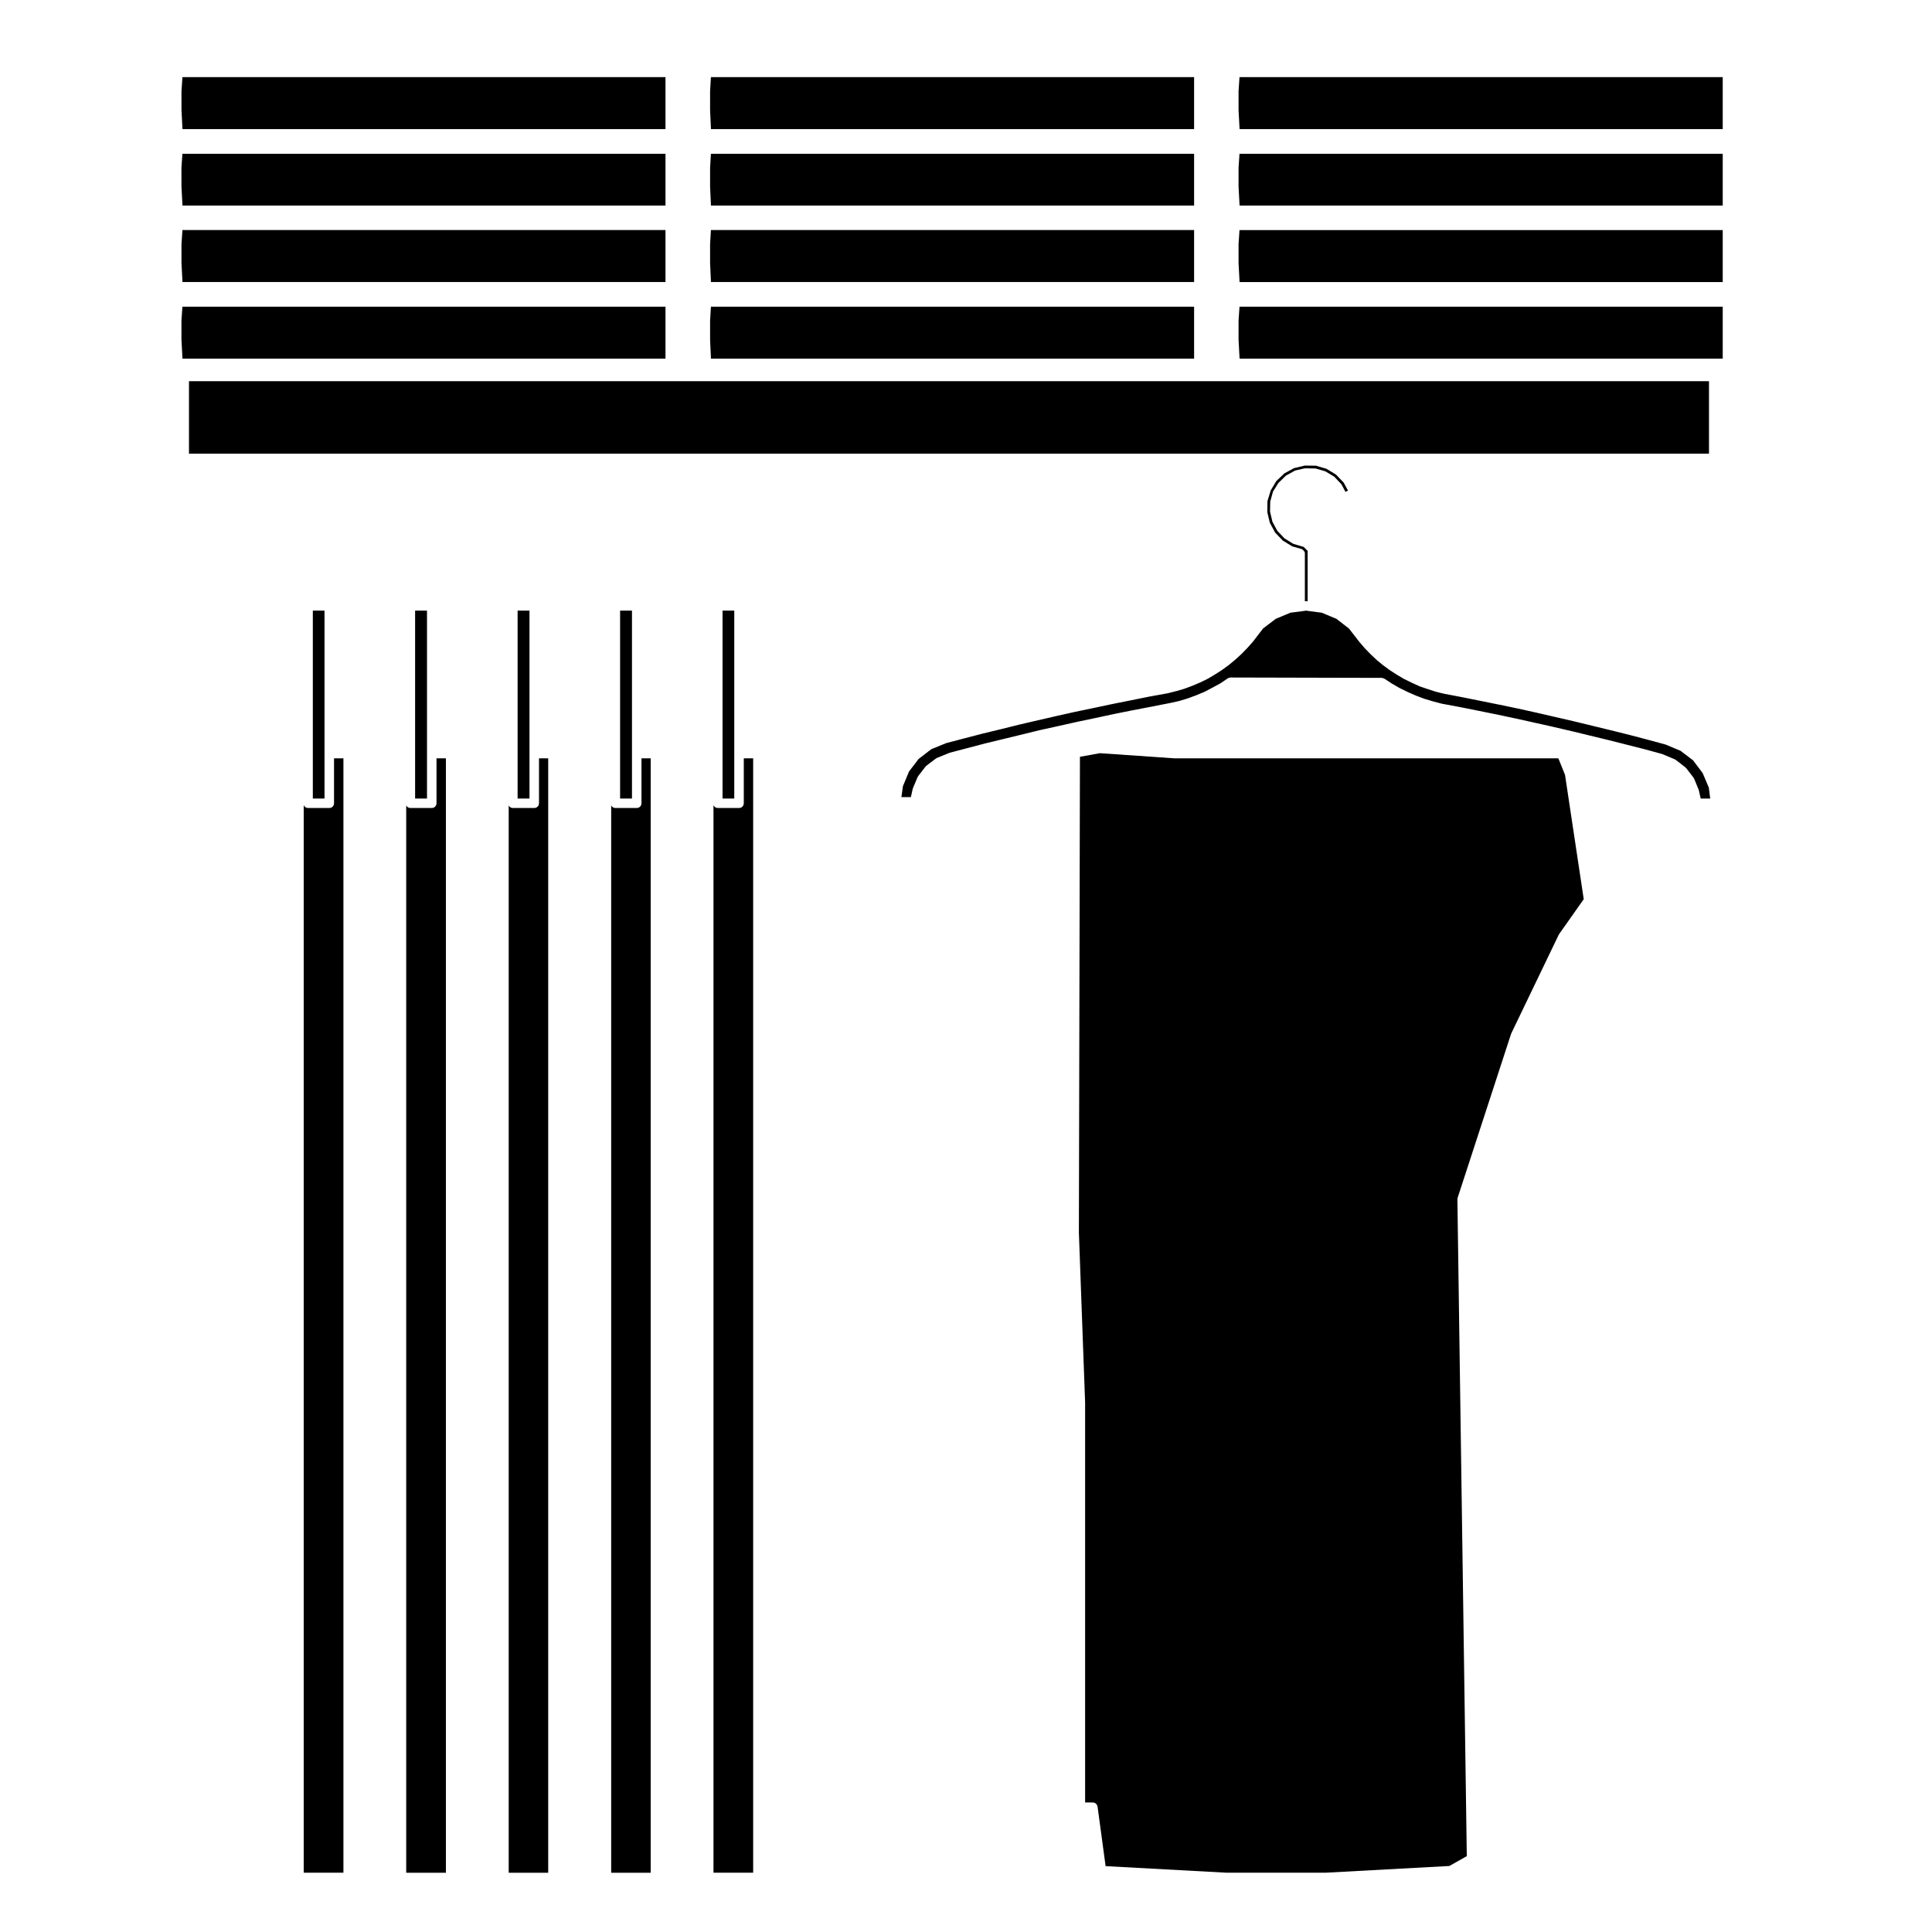 <?xml version="1.0" encoding="UTF-8"?>
<!-- Uploaded to: SVG Repo, www.svgrepo.com, Generator: SVG Repo Mixer Tools -->
<svg fill="#000000" width="800px" height="800px" version="1.1" viewBox="144 144 512 512" xmlns="http://www.w3.org/2000/svg">
 <g>
  <path d="m472.23 168.18v5.019l0.27 5.019h128.04v-13.773h-128.06z"/>
  <path d="m472.23 188.45v5.008l0.27 5.023h128.04v-13.73h-128.06z"/>
  <path d="m311.48 342.34v-36.523h-3.148v49.805h3.148z"/>
  <path d="m338.59 342.34v-36.523h-3.109v49.805h3.109z"/>
  <path d="m333.08 357.39v282.9h10.516v-295.33h-2.484v11.914c0 0.699-0.562 1.258-1.258 1.258h-5.621c-0.516 0.004-0.957-0.305-1.152-0.742z"/>
  <path d="m595.22 348.87-2.539-3.375-3.324-2.527-3.977-1.664-4.785-1.293-4.832-1.27c-0.004-0.004-0.012-0.004-0.012-0.004l-4.914-1.219s0-0.004-0.004-0.004l-4.852-1.176-4.852-1.18h-0.004l-4.914-1.133-4.906-1.133-4.906-1.09-4.934-1.031h-0.012l-4.914-0.992-4.902-0.988-4.957-0.945c-0.012 0-0.016-0.004-0.023-0.012h-0.039l-2.125-0.523c-0.016-0.004-0.02-0.016-0.035-0.02-0.02-0.004-0.039 0-0.055-0.012l-2.023-0.66h-0.012c-0.004-0.004-0.004 0-0.004-0.004l-2.086-0.711c-0.02-0.004-0.035-0.023-0.055-0.035-0.02-0.004-0.039 0-0.059-0.012l-1.984-0.902c-0.004-0.004-0.004-0.004-0.012-0.012-0.012-0.004-0.016 0-0.02-0.004l-1.941-0.945c-0.02-0.012-0.031-0.023-0.051-0.035-0.012-0.004-0.023-0.004-0.039-0.012l-1.84-1.082c-0.012-0.004-0.012-0.016-0.02-0.02-0.012-0.004-0.016-0.004-0.02-0.004l-1.84-1.18c-0.016-0.012-0.02-0.031-0.039-0.039-0.004 0-0.016 0-0.023-0.004l-1.754-1.281c-0.012-0.012-0.016-0.02-0.023-0.023-0.012-0.012-0.023-0.016-0.035-0.023l-1.652-1.367c-0.016-0.004-0.016-0.02-0.023-0.031-0.012-0.012-0.031-0.016-0.039-0.023l-1.559-1.465c-0.004-0.004-0.012-0.016-0.016-0.02-0.004-0.012-0.016-0.012-0.02-0.016l-1.516-1.559c-0.016-0.016-0.016-0.031-0.023-0.039-0.012-0.012-0.02-0.016-0.031-0.023l-1.414-1.652c-0.012-0.004-0.012-0.02-0.02-0.031-0.004-0.004-0.016-0.012-0.02-0.016l-2.684-3.465-3.336-2.586-3.891-1.621-3.43-0.449s0-0.004-0.004-0.004h-0.031l-0.656-0.105-0.699 0.105h-0.023c0 0.004-0.004 0.004-0.004 0.004l-3.465 0.449-3.894 1.629-3.332 2.539-2.668 3.465c-0.012 0.012-0.02 0.016-0.031 0.023-0.012 0.012-0.012 0.023-0.02 0.039l-1.414 1.602c-0.012 0.004-0.02 0.012-0.023 0.016-0.004 0.004-0.012 0.02-0.016 0.023l-1.52 1.566c-0.012 0.004-0.023 0.012-0.031 0.02-0.012 0.012-0.016 0.02-0.023 0.031l-1.602 1.465c-0.012 0.012-0.02 0.012-0.031 0.02-0.004 0.004-0.012 0.016-0.02 0.02l-1.652 1.367c-0.012 0.012-0.023 0.016-0.035 0.02-0.012 0.012-0.016 0.02-0.023 0.031l-1.75 1.273c-0.012 0.004-0.02 0.004-0.031 0.012-0.016 0.004-0.02 0.023-0.035 0.035l-1.844 1.18h-0.016c-0.012 0.012-0.016 0.02-0.023 0.02l-1.84 1.094c-0.012 0.004-0.023 0-0.039 0.012-0.02 0.012-0.031 0.031-0.051 0.035l-1.941 0.945c-0.012 0.004-0.02 0.004-0.035 0.012-0.012 0.004-0.02 0.016-0.031 0.02l-2.023 0.852c-0.012 0.004-0.016 0-0.023 0.004-0.012 0.004-0.016 0.012-0.02 0.016l-2.035 0.754c-0.012 0.004-0.031 0-0.047 0.012-0.016 0-0.023 0.016-0.039 0.02l-2.082 0.609c-0.012 0-0.02 0-0.031 0.004-0.012 0-0.012 0.004-0.02 0.004l-2.074 0.523c-0.016 0.004-0.035 0.004-0.051 0.012-0.012 0-0.02 0.012-0.031 0.012l-4.949 0.898-4.898 0.988h-0.004l-4.941 0.988-4.918 1.043h-0.004l-4.953 1.031h-0.004l-4.836 1.082-4.914 1.133-4.898 1.137-4.914 1.223h-0.004-0.004l-4.856 1.176-4.902 1.273-4.777 1.254-3.93 1.602-3.367 2.586-2.539 3.324-1.621 3.906-0.395 2.891h2.504l0.488-2.188c0.012-0.035 0.035-0.066 0.047-0.102 0.016-0.039 0.012-0.082 0.023-0.109l1.23-2.926c0.02-0.055 0.066-0.09 0.09-0.137 0.031-0.051 0.039-0.102 0.082-0.145l1.941-2.504c0.035-0.047 0.086-0.07 0.121-0.105 0.047-0.039 0.066-0.09 0.109-0.121l2.5-1.891c0.051-0.039 0.105-0.051 0.152-0.082 0.051-0.023 0.086-0.066 0.133-0.086l3.258-1.32c0.023-0.016 0.055-0.004 0.082-0.016 0.023-0.012 0.047-0.031 0.074-0.039l4.488-1.18 4.867-1.281h0.012c0.004 0 0.004 0 0.016-0.004l4.863-1.18 4.856-1.176c0.004 0 0.004-0.004 0.004-0.004l4.816-1.18c0.004 0 0.012 0.004 0.016 0 0.012 0 0.012-0.004 0.016-0.004l4.918-1.082 4.863-1.09h0.004c0.004 0 0.004-0.004 0.012-0.004l4.914-1.031h0.004l4.856-1.043h0.012c0.004 0 0.004-0.004 0.004-0.004l4.914-0.988h0.012 0.004l4.918-0.945 5.047-0.992 2.281-0.504 2.281-0.684 2.258-0.832 2.18-0.906 2.137-1.117 2.098-1.137 1.984-1.34c0.035-0.023 0.074-0.031 0.105-0.051 0.074-0.039 0.152-0.07 0.23-0.098 0.09-0.023 0.168-0.047 0.258-0.055 0.039 0 0.07-0.02 0.105-0.02l40.098 0.098c0.039 0 0.07 0.016 0.105 0.02 0.086 0.004 0.168 0.023 0.25 0.055 0.086 0.023 0.156 0.051 0.238 0.09 0.031 0.02 0.07 0.02 0.102 0.039l2.004 1.309 2.055 1.188 2.144 1.047 2.211 0.969 2.207 0.828 2.297 0.691 2.281 0.598 5.019 0.938c0.004 0 0.004 0.004 0.012 0.004h0.012l4.914 0.988h0.004l4.914 0.992c0.004 0 0.004 0 0.004 0.004h0.012l4.863 1.039h0.004 0.004l4.914 1.09h0.004l4.867 1.09 0.004 0.004h0.004l4.867 1.133h0.004 0.004l4.867 1.18 4.863 1.18c0.004 0 0.004 0.004 0.012 0.004h0.004l4.867 1.23 4.816 1.223c0.004 0 0.004 0.004 0.012 0.004h0.016l4.488 1.23c0.031 0.012 0.051 0.031 0.074 0.039 0.023 0.012 0.055 0.004 0.082 0.016l3.258 1.367c0.055 0.023 0.09 0.066 0.137 0.098s0.102 0.039 0.145 0.07l2.504 1.941c0.047 0.039 0.066 0.086 0.105 0.121 0.039 0.035 0.09 0.066 0.121 0.105l1.934 2.508c0.035 0.047 0.047 0.102 0.074 0.152 0.031 0.047 0.07 0.086 0.098 0.137l1.18 2.875c0.012 0.031 0.012 0.07 0.02 0.105 0.012 0.035 0.035 0.066 0.047 0.102l0.488 2.18h2.523l-0.367-2.898z"/>
  <path d="m472.23 228.97v5.066l0.27 5.019h128.04v-13.777h-128.06z"/>
  <path d="m472.23 208.71v5.012l0.27 5.023h128.04v-13.773h-128.06z"/>
  <path d="m481.39 274.26c0.012-0.023-0.004-0.051 0.016-0.074l1.367-2.172c0.016-0.02 0.039-0.02 0.051-0.035 0.016-0.016 0.012-0.039 0.031-0.055l1.891-1.844c0.016-0.02 0.039-0.016 0.059-0.023 0.02-0.02 0.023-0.047 0.051-0.059l2.312-1.273c0.02-0.012 0.051 0.004 0.07-0.004 0.023-0.012 0.035-0.039 0.059-0.047l2.508-0.562c0.02-0.004 0.035 0.012 0.055 0.012s0.035-0.02 0.055-0.02h0.012l2.644 0.051c0.023 0 0.039 0.02 0.066 0.023 0.023 0.004 0.047-0.016 0.066-0.004l2.457 0.711c0.02 0.004 0.031 0.031 0.051 0.039 0.023 0.012 0.051 0 0.07 0.012l2.266 1.367c0.023 0.016 0.023 0.039 0.047 0.059 0.016 0.016 0.047 0.012 0.059 0.031l1.789 1.891c0.02 0.016 0.012 0.047 0.031 0.066 0.012 0.02 0.039 0.023 0.051 0.047l1.043 1.961 0.664-0.363-1.148-2.098-2.023-2.125-2.535-1.543-2.793-0.812-2.953-0.039-2.84 0.676-2.574 1.402-2.133 2.031-1.484 2.481-0.863 2.848-0.039 2.902 0.676 2.836 1.395 2.578 2.035 2.121 2.484 1.535 2.578 0.734c0.055 0.02 0.074 0.066 0.109 0.098 0.039 0.023 0.09 0.02 0.121 0.059l0.422 0.473c0.047 0.047 0.035 0.105 0.059 0.16 0.023 0.055 0.074 0.105 0.074 0.172v12.867l0.203-0.035c0.066-0.012 0.117 0.012 0.18 0.012 0.07 0 0.137-0.02 0.211-0.012l0.141 0.023v-13.352l-1.043-1.043-2.707-0.812c-0.02-0.004-0.023-0.023-0.039-0.031-0.031-0.016-0.059-0.012-0.086-0.023l-2.215-1.371c-0.02-0.016-0.02-0.039-0.039-0.055-0.02-0.016-0.047-0.012-0.059-0.031l-1.793-1.891c-0.016-0.012-0.004-0.031-0.02-0.039-0.016-0.023-0.047-0.039-0.059-0.066l-1.223-2.262c-0.012-0.02 0-0.039-0.004-0.059-0.012-0.023-0.035-0.039-0.047-0.066l-0.609-2.555c-0.012-0.023 0.012-0.047 0.012-0.066-0.004-0.023-0.031-0.039-0.031-0.066l0.051-2.551c0-0.02 0.02-0.035 0.023-0.059 0.004-0.023-0.016-0.047-0.012-0.066l0.711-2.559c0.004-0.02 0.031-0.027 0.047-0.055z"/>
  <path d="m194.08 245.02h402.82v19.207h-402.82z"/>
  <path d="m278.81 357.46v282.84h10.469v-295.34h-2.438v11.914c0 0.699-0.559 1.258-1.258 1.258h-5.668c-0.488 0.004-0.895-0.273-1.105-0.676z"/>
  <path d="m305.97 357.46v282.84h10.469v-295.34h-2.438v11.914c0 0.699-0.559 1.258-1.258 1.258h-5.668c-0.488 0.004-0.895-0.273-1.105-0.676z"/>
  <path d="m230 342.34v-36.523h-3.098v49.805h3.098z"/>
  <path d="m224.49 357.38v282.91h10.52v-295.33h-2.488v11.914c0 0.699-0.559 1.258-1.258 1.258h-5.617c-0.523 0.004-0.961-0.305-1.156-0.75z"/>
  <path d="m556.98 344.96h-101.73-0.09l-19.68-1.359-5.285 0.961-0.281 126.08 1.652 45.074c0 0.004-0.004 0.012-0.004 0.02 0 0.012 0.004 0.016 0.004 0.023v105.91h2.047c0.059 0 0.105 0.023 0.168 0.035 0.086 0.012 0.172 0.02 0.25 0.051 0.07 0.023 0.125 0.059 0.191 0.102 0.082 0.039 0.152 0.09 0.223 0.145 0.055 0.051 0.098 0.102 0.137 0.156 0.055 0.07 0.105 0.133 0.145 0.215 0.035 0.07 0.055 0.145 0.082 0.227 0.012 0.055 0.047 0.102 0.055 0.16l2.133 15.785 31.977 1.738h26.398l32.723-1.777 4.621-2.609-2.492-174.05c0-0.07 0.031-0.133 0.039-0.195 0.012-0.074 0-0.141 0.02-0.211l14.168-43.453c0.012-0.031 0.035-0.051 0.047-0.074 0.012-0.031 0.012-0.059 0.02-0.086l12.566-26.121c0.016-0.031 0.047-0.051 0.066-0.086 0.02-0.031 0.02-0.066 0.047-0.098l6.508-9.23-4.957-32.934z"/>
  <path d="m251.65 357.46v282.84h10.52v-295.34h-2.488v11.914c0 0.699-0.559 1.258-1.258 1.258h-5.668c-0.488 0.004-0.895-0.273-1.105-0.676z"/>
  <path d="m284.32 342.34v-36.523h-3.148v49.805h3.148z"/>
  <path d="m257.16 342.34v-36.523h-3.152v49.805h3.152z"/>
  <path d="m332.41 239.05h128.04v-13.777h-128.05l-0.219 3.68v5.078z"/>
  <path d="m192.36 198.48h128v-13.73h-128.02l-0.254 3.695 0.004 5.012z"/>
  <path d="m332.41 218.74h128.04v-13.773h-128.05l-0.219 3.723v5.027z"/>
  <path d="m192.36 178.21h128v-13.773h-128.01l-0.258 3.734 0.004 5.019z"/>
  <path d="m192.36 218.74h128v-13.773h-128.01l-0.258 3.734 0.004 5.016z"/>
  <path d="m192.36 239.05h128v-13.777h-128.02l-0.254 3.688 0.004 5.07z"/>
  <path d="m332.41 198.48h128.04v-13.73h-128.05l-0.219 3.684v5.023z"/>
  <path d="m332.41 178.21h128.04v-13.773h-128.05l-0.219 3.723v5.031z"/>
 </g>
</svg>
